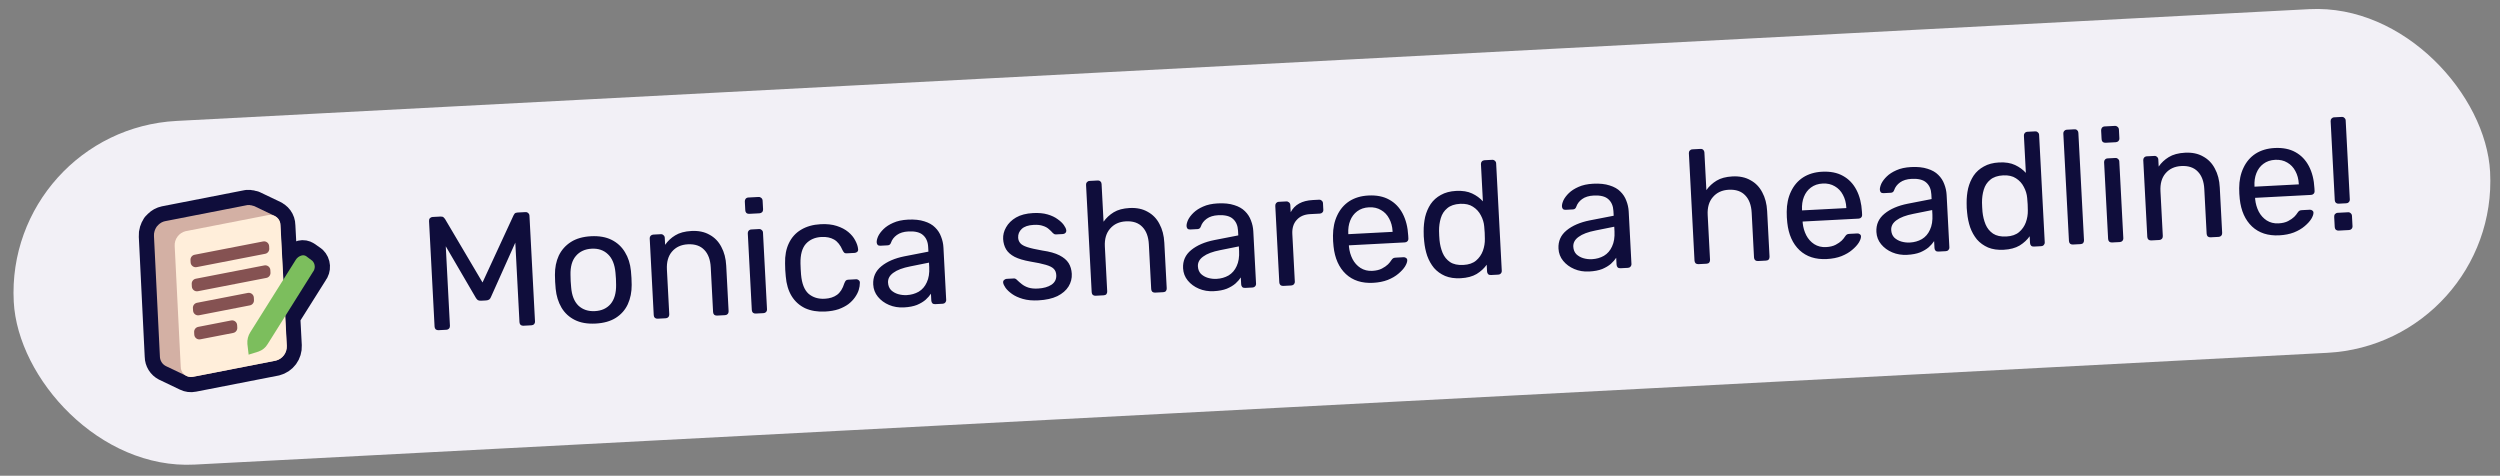 <svg width="247" height="47" viewBox="0 0 247 47" fill="none" xmlns="http://www.w3.org/2000/svg">
<rect x="0" y="0" width="247" height="47" fill="#808080" stroke="none"/>
<rect x="0.469" y="12.837" width="245" height="34" rx="17" transform="rotate(-3 0.469 12.837)" fill="#F2F0F6"/>
<g clip-path="url(#clip0_2327_45682)">
<path d="M30.857 25.765L30.212 25.314C30.15 25.275 30.081 25.248 30.009 25.235C29.937 25.222 29.863 25.224 29.791 25.241C29.666 25.272 29.548 25.328 29.445 25.405C29.341 25.482 29.254 25.578 29.189 25.689L27.964 27.635L27.683 22.272C27.681 22.052 27.61 21.838 27.481 21.66C27.352 21.483 27.171 21.349 26.963 21.279C27.009 21.288 27.053 21.304 27.095 21.326V21.326L25.041 20.345L25.003 20.347C24.945 20.321 24.884 20.302 24.821 20.29C24.81 20.288 24.798 20.289 24.788 20.291C24.68 20.261 24.568 20.25 24.456 20.259L16.295 21.855C16.179 21.879 16.068 21.92 15.964 21.976L15.879 22.031L15.839 22.058L15.782 22.094C15.736 22.13 15.692 22.169 15.65 22.21C15.611 22.249 15.575 22.29 15.54 22.332L15.488 22.373L15.489 22.398C15.47 22.424 15.45 22.446 15.431 22.476C15.411 22.506 15.373 22.579 15.347 22.63C15.317 22.692 15.293 22.756 15.274 22.822V22.822C15.223 22.982 15.202 23.15 15.212 23.318L15.798 35.22C15.8 35.416 15.856 35.607 15.959 35.774C16.062 35.94 16.208 36.076 16.382 36.166L18.436 37.147C18.631 37.243 18.853 37.271 19.066 37.227L27.239 35.63C27.56 35.548 27.843 35.357 28.04 35.091C28.236 34.824 28.335 34.498 28.319 34.167L28.166 31.255L30.928 26.871C31.054 26.71 31.116 26.508 31.103 26.304C31.09 26.1 31.003 25.908 30.857 25.765Z" stroke="#0F0D3B" stroke-width="3" stroke-linecap="round" stroke-linejoin="round"/>
<path d="M26.996 21.277C27.042 21.287 27.087 21.303 27.128 21.325L25.074 20.343L25.037 20.345C24.978 20.319 24.917 20.3 24.854 20.288C24.843 20.287 24.832 20.287 24.821 20.29C24.703 20.256 24.579 20.246 24.456 20.259L16.295 21.855C16.179 21.879 16.068 21.92 15.964 21.977L15.879 22.031L15.839 22.058L15.782 22.095C15.736 22.131 15.692 22.169 15.65 22.21C15.611 22.249 15.575 22.29 15.54 22.333L15.488 22.373L15.489 22.398C15.47 22.424 15.45 22.446 15.431 22.476C15.412 22.506 15.374 22.579 15.347 22.631C15.317 22.692 15.293 22.756 15.274 22.822C15.223 22.982 15.202 23.15 15.212 23.318L15.798 35.22C15.801 35.416 15.856 35.607 15.959 35.774C16.062 35.941 16.208 36.076 16.382 36.166L18.436 37.147C18.631 37.243 18.853 37.271 19.066 37.227L27.239 35.63C27.56 35.548 27.843 35.358 28.04 35.091C28.236 34.825 28.335 34.498 28.319 34.168L27.695 22.271C27.695 22.054 27.628 21.842 27.503 21.664C27.378 21.486 27.201 21.351 26.996 21.277Z" fill="#D3B0A4"/>
<path d="M26.511 21.248C26.66 21.221 26.813 21.227 26.959 21.266C27.105 21.305 27.241 21.376 27.356 21.474C27.471 21.571 27.563 21.694 27.626 21.831C27.688 21.969 27.719 22.119 27.716 22.27L28.34 34.166C28.356 34.497 28.258 34.823 28.061 35.09C27.864 35.356 27.582 35.547 27.261 35.629L19.058 37.231C18.91 37.26 18.757 37.255 18.61 37.217C18.464 37.179 18.328 37.108 18.212 37.011C18.097 36.913 18.005 36.791 17.943 36.653C17.881 36.515 17.85 36.365 17.854 36.214L17.259 24.303C17.24 23.972 17.338 23.645 17.535 23.378C17.732 23.111 18.016 22.921 18.338 22.841L26.511 21.248Z" fill="#FFEEDA"/>
<path d="M25.996 23.855C26.295 23.797 26.576 24.017 26.591 24.321L26.603 24.561C26.615 24.809 26.443 25.029 26.199 25.076L19.428 26.392C19.13 26.45 18.849 26.231 18.833 25.927L18.821 25.687C18.808 25.438 18.98 25.218 19.224 25.17L25.996 23.855Z" fill="#855252"/>
<path d="M26.116 26.223C26.415 26.165 26.696 26.385 26.711 26.689L26.724 26.941C26.736 27.19 26.564 27.409 26.32 27.457L19.549 28.773C19.25 28.83 18.97 28.611 18.954 28.308L18.941 28.055C18.928 27.807 19.1 27.586 19.345 27.538L26.116 26.223Z" fill="#855252"/>
<path d="M24.485 28.941C24.784 28.883 25.065 29.103 25.08 29.407L25.092 29.655C25.104 29.904 24.932 30.123 24.688 30.171L19.669 31.148C19.37 31.206 19.09 30.987 19.074 30.683L19.06 30.431C19.047 30.183 19.22 29.962 19.465 29.915L24.485 28.941Z" fill="#855252"/>
<path d="M22.835 31.661C23.134 31.602 23.415 31.822 23.43 32.125L23.444 32.377C23.457 32.626 23.284 32.847 23.04 32.894L19.789 33.525C19.491 33.583 19.21 33.364 19.194 33.06L19.181 32.812C19.168 32.563 19.34 32.342 19.585 32.295L22.835 31.661Z" fill="#855252"/>
<path d="M29.825 25.235C29.896 25.218 29.97 25.216 30.043 25.229C30.115 25.242 30.184 25.269 30.246 25.308L30.858 25.765C31.002 25.91 31.087 26.103 31.098 26.307C31.108 26.511 31.044 26.712 30.916 26.871L26.445 33.994C26.241 34.341 25.921 34.603 25.541 34.734L24.564 35.04L24.442 33.983C24.409 33.572 24.512 33.162 24.735 32.816L29.21 25.688C29.276 25.575 29.365 25.477 29.471 25.399C29.576 25.321 29.697 25.265 29.825 25.235Z" fill="#7CBE5D"/>
</g>
<path d="M43.322 32.622C43.216 32.627 43.124 32.6 43.046 32.54C42.978 32.469 42.941 32.38 42.936 32.274L42.389 21.84C42.383 21.723 42.41 21.631 42.471 21.563C42.541 21.485 42.63 21.443 42.736 21.437L43.535 21.395C43.663 21.389 43.761 21.416 43.828 21.476C43.895 21.537 43.941 21.588 43.964 21.629L47.674 27.908L50.739 21.274C50.758 21.23 50.792 21.175 50.842 21.108C50.903 21.041 50.997 21.004 51.125 20.997L51.908 20.956C52.025 20.95 52.117 20.983 52.185 21.054C52.263 21.114 52.305 21.203 52.311 21.32L52.858 31.754C52.864 31.86 52.831 31.953 52.761 32.031C52.7 32.098 52.611 32.135 52.494 32.141L51.711 32.182C51.605 32.188 51.512 32.161 51.434 32.1C51.367 32.029 51.33 31.941 51.324 31.834L50.912 23.973L48.517 29.321C48.48 29.43 48.42 29.519 48.339 29.587C48.256 29.645 48.151 29.677 48.023 29.684L47.528 29.71C47.389 29.717 47.282 29.696 47.204 29.647C47.126 29.587 47.058 29.505 46.999 29.401L44.042 24.333L44.454 32.194C44.459 32.3 44.427 32.393 44.356 32.471C44.295 32.539 44.212 32.575 44.105 32.581L43.322 32.622ZM58.845 31.968C58.035 32.011 57.351 31.892 56.791 31.611C56.232 31.331 55.794 30.927 55.478 30.399C55.161 29.86 54.969 29.24 54.9 28.538C54.88 28.358 54.862 28.129 54.848 27.852C54.833 27.564 54.826 27.335 54.828 27.164C54.822 26.449 54.949 25.812 55.208 25.254C55.478 24.695 55.877 24.247 56.404 23.909C56.931 23.572 57.594 23.382 58.392 23.34C59.191 23.299 59.871 23.418 60.43 23.698C60.989 23.979 61.427 24.383 61.743 24.911C62.07 25.439 62.268 26.059 62.337 26.771C62.357 26.941 62.374 27.169 62.389 27.457C62.404 27.734 62.411 27.963 62.41 28.145C62.414 28.849 62.288 29.486 62.029 30.055C61.77 30.614 61.377 31.061 60.85 31.399C60.323 31.736 59.654 31.926 58.845 31.968ZM58.78 30.738C59.441 30.704 59.957 30.468 60.329 30.032C60.701 29.585 60.882 28.956 60.871 28.145C60.874 27.985 60.868 27.782 60.855 27.537C60.843 27.292 60.827 27.09 60.808 26.931C60.733 26.123 60.488 25.522 60.072 25.127C59.656 24.721 59.117 24.536 58.457 24.571C57.797 24.605 57.275 24.846 56.893 25.294C56.52 25.73 56.345 26.353 56.366 27.164C56.364 27.324 56.369 27.527 56.382 27.772C56.395 28.017 56.41 28.219 56.429 28.378C56.493 29.186 56.733 29.793 57.15 30.199C57.576 30.593 58.12 30.773 58.78 30.738ZM64.975 31.487C64.869 31.493 64.777 31.465 64.699 31.405C64.631 31.334 64.594 31.245 64.589 31.139L64.192 23.565C64.186 23.459 64.214 23.372 64.274 23.305C64.345 23.226 64.433 23.184 64.54 23.178L65.291 23.139C65.397 23.134 65.485 23.166 65.552 23.238C65.63 23.297 65.672 23.381 65.678 23.487L65.715 24.19C65.972 23.814 66.303 23.503 66.707 23.257C67.121 23 67.658 22.855 68.318 22.82C69.011 22.784 69.605 22.908 70.1 23.191C70.606 23.464 70.995 23.866 71.269 24.396C71.552 24.915 71.713 25.532 71.75 26.245L71.987 30.751C71.992 30.858 71.96 30.95 71.889 31.029C71.828 31.096 71.745 31.132 71.638 31.138L70.839 31.18C70.733 31.185 70.641 31.158 70.563 31.098C70.495 31.027 70.458 30.938 70.453 30.831L70.221 26.405C70.182 25.66 69.97 25.089 69.586 24.692C69.202 24.285 68.658 24.1 67.955 24.137C67.294 24.172 66.773 24.413 66.391 24.86C66.018 25.296 65.852 25.887 65.891 26.633L66.123 31.058C66.128 31.165 66.096 31.257 66.025 31.336C65.964 31.403 65.881 31.44 65.774 31.445L64.975 31.487ZM74.665 30.979C74.559 30.985 74.466 30.958 74.389 30.898C74.321 30.826 74.284 30.738 74.278 30.631L73.882 23.057C73.876 22.951 73.903 22.864 73.964 22.797C74.035 22.718 74.123 22.676 74.23 22.671L74.997 22.63C75.103 22.625 75.19 22.658 75.258 22.729C75.336 22.789 75.378 22.872 75.383 22.979L75.78 30.552C75.786 30.659 75.754 30.751 75.683 30.83C75.622 30.897 75.539 30.933 75.432 30.939L74.665 30.979ZM74.021 21.127C73.914 21.133 73.822 21.106 73.744 21.046C73.676 20.975 73.64 20.886 73.634 20.779L73.589 19.916C73.583 19.81 73.61 19.718 73.67 19.64C73.741 19.561 73.83 19.519 73.936 19.514L74.943 19.461C75.049 19.455 75.142 19.488 75.22 19.558C75.299 19.629 75.341 19.718 75.346 19.824L75.392 20.687C75.397 20.794 75.365 20.886 75.294 20.965C75.223 21.032 75.134 21.069 75.027 21.075L74.021 21.127ZM81.531 30.78C80.775 30.819 80.112 30.71 79.543 30.451C78.984 30.181 78.542 29.783 78.215 29.255C77.888 28.717 77.693 28.065 77.632 27.299C77.613 27.14 77.596 26.927 77.582 26.661C77.568 26.394 77.562 26.181 77.565 26.021C77.546 25.253 77.671 24.589 77.941 24.03C78.21 23.461 78.609 23.018 79.137 22.702C79.675 22.375 80.323 22.191 81.079 22.151C81.697 22.119 82.229 22.177 82.674 22.324C83.131 22.471 83.51 22.67 83.811 22.922C84.113 23.173 84.341 23.449 84.495 23.751C84.661 24.052 84.756 24.341 84.781 24.617C84.797 24.723 84.77 24.81 84.699 24.878C84.627 24.945 84.539 24.982 84.432 24.988L83.665 25.028C83.559 25.034 83.478 25.017 83.422 24.977C83.366 24.926 83.308 24.844 83.249 24.729C83.03 24.218 82.75 23.864 82.408 23.668C82.067 23.472 81.651 23.387 81.161 23.413C80.522 23.446 80.01 23.671 79.626 24.086C79.253 24.501 79.073 25.146 79.087 26.021C79.096 26.405 79.116 26.778 79.145 27.14C79.224 28.022 79.47 28.65 79.885 29.023C80.31 29.386 80.842 29.55 81.481 29.517C81.971 29.491 82.376 29.363 82.695 29.132C83.014 28.902 83.255 28.521 83.42 27.989C83.467 27.869 83.516 27.781 83.566 27.725C83.617 27.669 83.695 27.638 83.802 27.633L84.569 27.592C84.675 27.587 84.768 27.619 84.846 27.69C84.924 27.75 84.96 27.833 84.955 27.941C84.956 28.165 84.92 28.396 84.847 28.635C84.775 28.874 84.649 29.121 84.47 29.376C84.301 29.62 84.083 29.845 83.816 30.051C83.549 30.247 83.226 30.413 82.849 30.55C82.471 30.677 82.032 30.753 81.531 30.78ZM89.309 30.372C88.776 30.4 88.286 30.319 87.838 30.129C87.39 29.939 87.023 29.669 86.738 29.321C86.453 28.973 86.298 28.57 86.274 28.112C86.236 27.377 86.503 26.775 87.077 26.307C87.65 25.839 88.413 25.511 89.364 25.322L91.728 24.862L91.703 24.398C91.677 23.887 91.506 23.495 91.193 23.224C90.89 22.951 90.409 22.832 89.749 22.867C89.28 22.891 88.901 23.007 88.613 23.215C88.325 23.422 88.13 23.678 88.028 23.982C87.973 24.145 87.865 24.231 87.706 24.239L86.987 24.277C86.869 24.283 86.777 24.256 86.71 24.195C86.653 24.124 86.622 24.04 86.617 23.944C86.608 23.784 86.656 23.584 86.761 23.344C86.877 23.103 87.057 22.864 87.3 22.627C87.544 22.389 87.86 22.186 88.246 22.016C88.642 21.835 89.128 21.73 89.703 21.699C90.342 21.666 90.885 21.723 91.331 21.87C91.776 22.007 92.128 22.208 92.387 22.472C92.658 22.736 92.855 23.04 92.98 23.386C93.116 23.732 93.193 24.085 93.212 24.448L93.483 29.625C93.489 29.731 93.456 29.823 93.386 29.902C93.325 29.969 93.242 30.006 93.135 30.011L92.4 30.05C92.283 30.056 92.191 30.029 92.123 29.968C92.056 29.897 92.019 29.808 92.013 29.701L91.977 29.015C91.849 29.213 91.672 29.415 91.448 29.619C91.223 29.812 90.939 29.982 90.594 30.128C90.248 30.264 89.82 30.345 89.309 30.372ZM89.581 29.156C90.018 29.133 90.413 29.022 90.766 28.822C91.118 28.611 91.385 28.303 91.566 27.898C91.759 27.493 91.839 26.992 91.808 26.396L91.784 25.948L89.945 26.317C89.195 26.463 88.634 26.674 88.264 26.95C87.894 27.215 87.718 27.539 87.738 27.923C87.754 28.221 87.852 28.467 88.033 28.66C88.225 28.843 88.456 28.975 88.727 29.057C89.009 29.138 89.294 29.171 89.581 29.156ZM102.6 29.675C102.004 29.707 101.489 29.659 101.055 29.532C100.621 29.405 100.265 29.242 99.988 29.043C99.71 28.844 99.497 28.642 99.347 28.436C99.208 28.23 99.13 28.063 99.113 27.936C99.096 27.819 99.128 27.726 99.21 27.658C99.292 27.59 99.376 27.553 99.461 27.549L100.18 27.511C100.233 27.508 100.276 27.517 100.309 27.536C100.352 27.545 100.408 27.585 100.476 27.656C100.622 27.798 100.784 27.939 100.963 28.079C101.141 28.219 101.355 28.331 101.605 28.414C101.866 28.496 102.182 28.528 102.555 28.508C103.099 28.48 103.541 28.355 103.882 28.134C104.222 27.903 104.381 27.585 104.36 27.18C104.346 26.914 104.261 26.704 104.103 26.552C103.956 26.4 103.693 26.27 103.313 26.161C102.945 26.052 102.437 25.945 101.791 25.84C101.144 25.725 100.628 25.57 100.244 25.377C99.86 25.173 99.58 24.926 99.404 24.636C99.228 24.335 99.13 23.993 99.11 23.61C99.09 23.216 99.187 22.831 99.402 22.457C99.617 22.072 99.942 21.75 100.377 21.492C100.823 21.234 101.387 21.087 102.068 21.051C102.622 21.022 103.1 21.067 103.501 21.185C103.903 21.302 104.237 21.461 104.504 21.661C104.77 21.85 104.972 22.042 105.111 22.238C105.249 22.433 105.327 22.6 105.345 22.738C105.361 22.844 105.334 22.936 105.263 23.015C105.192 23.083 105.109 23.119 105.013 23.124L104.342 23.159C104.267 23.163 104.202 23.151 104.148 23.121C104.103 23.092 104.059 23.057 104.014 23.016C103.9 22.883 103.765 22.752 103.609 22.621C103.463 22.49 103.271 22.388 103.032 22.315C102.803 22.231 102.502 22.198 102.129 22.218C101.597 22.246 101.203 22.378 100.949 22.616C100.694 22.854 100.576 23.143 100.594 23.484C100.604 23.686 100.672 23.864 100.798 24.018C100.923 24.172 101.155 24.304 101.492 24.414C101.828 24.525 102.326 24.637 102.983 24.753C103.694 24.854 104.257 25.012 104.674 25.225C105.091 25.438 105.393 25.694 105.58 25.994C105.766 26.294 105.87 26.647 105.892 27.052C105.915 27.499 105.809 27.916 105.573 28.302C105.336 28.688 104.969 29.006 104.469 29.257C103.969 29.497 103.346 29.636 102.6 29.675ZM108.245 29.219C108.138 29.225 108.046 29.198 107.968 29.138C107.9 29.067 107.863 28.978 107.858 28.871L107.302 18.262C107.296 18.155 107.324 18.068 107.384 18.001C107.455 17.923 107.543 17.881 107.65 17.875L108.449 17.833C108.566 17.827 108.659 17.86 108.726 17.931C108.794 17.991 108.83 18.075 108.836 18.181L109.031 21.904C109.299 21.527 109.636 21.216 110.039 20.97C110.443 20.725 110.964 20.585 111.604 20.552C112.296 20.515 112.89 20.639 113.385 20.923C113.891 21.195 114.281 21.597 114.554 22.127C114.838 22.647 114.998 23.263 115.035 23.977L115.272 28.483C115.277 28.589 115.25 28.681 115.19 28.759C115.129 28.826 115.041 28.863 114.923 28.869L114.124 28.911C114.018 28.917 113.926 28.89 113.848 28.83C113.78 28.758 113.743 28.669 113.738 28.563L113.506 24.137C113.467 23.391 113.255 22.82 112.871 22.424C112.487 22.017 111.943 21.832 111.24 21.869C110.579 21.903 110.058 22.144 109.676 22.591C109.293 23.028 109.121 23.619 109.16 24.365L109.392 28.791C109.397 28.897 109.37 28.989 109.31 29.067C109.249 29.135 109.161 29.171 109.043 29.177L108.245 29.219ZM119.923 28.768C119.39 28.796 118.9 28.714 118.452 28.524C118.004 28.334 117.638 28.065 117.352 27.717C117.067 27.368 116.912 26.965 116.888 26.507C116.85 25.772 117.117 25.171 117.691 24.703C118.265 24.235 119.027 23.906 119.979 23.718L122.342 23.257L122.318 22.794C122.291 22.283 122.121 21.891 121.807 21.619C121.505 21.347 121.023 21.228 120.363 21.262C119.894 21.287 119.516 21.403 119.227 21.61C118.939 21.817 118.744 22.073 118.643 22.378C118.587 22.541 118.48 22.627 118.32 22.635L117.601 22.673C117.484 22.679 117.391 22.652 117.324 22.591C117.267 22.519 117.236 22.436 117.231 22.34C117.222 22.18 117.271 21.98 117.376 21.739C117.491 21.498 117.671 21.259 117.915 21.022C118.159 20.785 118.474 20.581 118.86 20.412C119.257 20.231 119.742 20.125 120.318 20.095C120.957 20.061 121.499 20.119 121.945 20.266C122.39 20.403 122.742 20.604 123.002 20.868C123.272 21.131 123.469 21.436 123.594 21.782C123.73 22.127 123.807 22.481 123.826 22.843L124.097 28.02C124.103 28.127 124.071 28.219 124 28.297C123.939 28.365 123.856 28.401 123.749 28.407L123.014 28.445C122.897 28.451 122.805 28.424 122.738 28.364C122.67 28.293 122.633 28.204 122.628 28.097L122.591 27.41C122.463 27.609 122.287 27.811 122.062 28.015C121.838 28.208 121.553 28.378 121.208 28.524C120.863 28.66 120.434 28.741 119.923 28.768ZM120.196 27.552C120.632 27.529 121.027 27.417 121.38 27.217C121.732 27.006 121.999 26.699 122.181 26.294C122.373 25.889 122.453 25.388 122.422 24.791L122.399 24.344L120.56 24.713C119.809 24.859 119.248 25.07 118.878 25.346C118.508 25.611 118.332 25.935 118.353 26.318C118.368 26.617 118.467 26.863 118.648 27.056C118.839 27.238 119.07 27.37 119.341 27.452C119.623 27.534 119.908 27.567 120.196 27.552ZM126.781 28.248C126.675 28.253 126.582 28.226 126.505 28.166C126.437 28.095 126.4 28.006 126.394 27.9L125.998 20.342C125.993 20.235 126.02 20.143 126.08 20.065C126.151 19.987 126.239 19.945 126.346 19.939L127.081 19.901C127.187 19.895 127.28 19.928 127.358 19.998C127.437 20.069 127.479 20.158 127.484 20.264L127.521 20.967C127.715 20.594 127.994 20.307 128.357 20.106C128.721 19.906 129.169 19.791 129.701 19.764L130.324 19.731C130.431 19.725 130.518 19.758 130.586 19.829C130.664 19.889 130.705 19.973 130.711 20.079L130.745 20.734C130.751 20.841 130.718 20.928 130.647 20.996C130.586 21.063 130.503 21.099 130.396 21.105L129.438 21.155C128.862 21.185 128.419 21.38 128.106 21.738C127.793 22.085 127.652 22.547 127.682 23.122L127.928 27.819C127.934 27.926 127.901 28.018 127.831 28.097C127.76 28.165 127.671 28.201 127.564 28.207L126.781 28.248ZM135.659 27.943C134.551 28.001 133.655 27.711 132.97 27.074C132.285 26.427 131.879 25.519 131.754 24.35C131.736 24.212 131.721 24.037 131.71 23.824C131.699 23.6 131.694 23.419 131.698 23.28C131.701 22.521 131.842 21.852 132.121 21.271C132.4 20.68 132.798 20.215 133.314 19.878C133.841 19.541 134.467 19.354 135.191 19.316C136.001 19.273 136.686 19.408 137.247 19.721C137.819 20.032 138.265 20.495 138.586 21.108C138.906 21.722 139.088 22.449 139.133 23.291L139.147 23.562C139.153 23.68 139.12 23.772 139.049 23.84C138.989 23.907 138.905 23.944 138.799 23.949L133.27 24.239C133.271 24.25 133.272 24.271 133.274 24.303C133.275 24.335 133.277 24.361 133.278 24.383C133.322 24.818 133.439 25.223 133.63 25.598C133.82 25.962 134.081 26.253 134.413 26.47C134.755 26.687 135.145 26.784 135.581 26.761C135.965 26.741 136.281 26.666 136.531 26.535C136.78 26.405 136.981 26.266 137.134 26.119C137.286 25.962 137.386 25.839 137.435 25.751C137.524 25.618 137.595 25.54 137.647 25.515C137.699 25.481 137.783 25.46 137.9 25.454L138.683 25.413C138.779 25.408 138.86 25.436 138.928 25.496C139.005 25.546 139.041 25.624 139.036 25.731C139.034 25.891 138.959 26.093 138.811 26.336C138.663 26.568 138.446 26.803 138.16 27.043C137.884 27.282 137.531 27.487 137.102 27.659C136.684 27.82 136.203 27.914 135.659 27.943ZM133.212 23.136L137.59 22.907L137.588 22.859C137.563 22.38 137.45 21.958 137.249 21.595C137.059 21.231 136.794 20.951 136.452 20.756C136.11 20.549 135.71 20.458 135.252 20.482C134.794 20.506 134.406 20.638 134.087 20.879C133.779 21.109 133.549 21.415 133.399 21.797C133.248 22.178 133.185 22.609 133.21 23.088L133.212 23.136ZM144.313 27.489C143.727 27.52 143.215 27.445 142.779 27.265C142.341 27.075 141.975 26.811 141.68 26.474C141.394 26.125 141.171 25.726 141.008 25.275C140.856 24.824 140.756 24.343 140.708 23.833C140.689 23.663 140.675 23.504 140.667 23.355C140.659 23.205 140.656 23.045 140.658 22.874C140.653 22.372 140.703 21.889 140.806 21.424C140.921 20.959 141.102 20.538 141.349 20.162C141.607 19.786 141.944 19.485 142.359 19.26C142.774 19.025 143.274 18.892 143.86 18.861C144.489 18.828 145.017 18.913 145.444 19.115C145.871 19.317 146.226 19.576 146.51 19.892L146.317 16.217C146.312 16.11 146.339 16.024 146.4 15.956C146.47 15.878 146.559 15.836 146.666 15.83L147.433 15.79C147.539 15.784 147.626 15.817 147.694 15.889C147.772 15.948 147.814 16.032 147.819 16.138L148.375 26.748C148.381 26.854 148.348 26.947 148.278 27.025C148.217 27.093 148.134 27.129 148.027 27.134L147.308 27.172C147.191 27.178 147.099 27.151 147.031 27.09C146.964 27.019 146.927 26.93 146.921 26.824L146.886 26.153C146.638 26.508 146.307 26.813 145.893 27.07C145.478 27.316 144.952 27.456 144.313 27.489ZM144.58 26.177C145.113 26.15 145.533 26.005 145.839 25.743C146.146 25.481 146.369 25.16 146.51 24.779C146.649 24.387 146.714 23.994 146.704 23.599C146.706 23.428 146.701 23.225 146.688 22.991C146.676 22.746 146.659 22.538 146.64 22.369C146.61 21.996 146.5 21.634 146.31 21.28C146.132 20.927 145.871 20.641 145.528 20.424C145.197 20.206 144.775 20.111 144.264 20.138C143.72 20.166 143.295 20.311 142.989 20.573C142.681 20.824 142.469 21.151 142.351 21.552C142.233 21.943 142.175 22.362 142.177 22.811C142.182 23.12 142.198 23.429 142.225 23.738C142.27 24.184 142.372 24.6 142.531 24.987C142.69 25.363 142.935 25.666 143.268 25.894C143.599 26.111 144.037 26.206 144.58 26.177ZM157.013 26.824C156.48 26.852 155.99 26.771 155.542 26.58C155.094 26.39 154.727 26.121 154.442 25.773C154.157 25.425 154.002 25.021 153.978 24.564C153.94 23.828 154.207 23.227 154.781 22.759C155.354 22.291 156.117 21.963 157.068 21.774L159.432 21.314L159.407 20.85C159.38 20.339 159.21 19.947 158.897 19.675C158.594 19.403 158.113 19.284 157.452 19.319C156.984 19.343 156.605 19.459 156.317 19.666C156.029 19.874 155.834 20.13 155.732 20.434C155.677 20.597 155.569 20.683 155.409 20.691L154.69 20.729C154.573 20.735 154.481 20.708 154.414 20.647C154.357 20.576 154.326 20.492 154.321 20.396C154.312 20.236 154.36 20.036 154.465 19.796C154.581 19.554 154.761 19.315 155.004 19.078C155.248 18.841 155.564 18.638 155.95 18.468C156.346 18.287 156.832 18.181 157.407 18.151C158.046 18.118 158.589 18.175 159.034 18.322C159.48 18.459 159.832 18.66 160.091 18.924C160.362 19.187 160.559 19.492 160.684 19.838C160.82 20.183 160.897 20.537 160.916 20.899L161.187 26.076C161.193 26.183 161.16 26.275 161.09 26.354C161.029 26.421 160.945 26.457 160.839 26.463L160.104 26.502C159.987 26.508 159.895 26.48 159.827 26.42C159.76 26.349 159.723 26.26 159.717 26.153L159.681 25.466C159.553 25.665 159.376 25.867 159.152 26.071C158.927 26.264 158.642 26.434 158.298 26.58C157.952 26.716 157.524 26.797 157.013 26.824ZM157.285 25.608C157.722 25.585 158.117 25.474 158.469 25.273C158.822 25.063 159.089 24.755 159.27 24.35C159.463 23.945 159.543 23.444 159.512 22.848L159.488 22.4L157.649 22.769C156.899 22.915 156.338 23.126 155.968 23.402C155.597 23.667 155.422 23.991 155.442 24.375C155.458 24.673 155.556 24.919 155.737 25.112C155.928 25.294 156.16 25.427 156.431 25.508C156.713 25.59 156.998 25.623 157.285 25.608ZM167.803 26.098C167.697 26.104 167.605 26.076 167.527 26.016C167.459 25.945 167.422 25.856 167.417 25.75L166.861 15.14C166.855 15.034 166.883 14.947 166.943 14.88C167.014 14.801 167.102 14.759 167.209 14.754L168.008 14.712C168.125 14.706 168.217 14.738 168.285 14.809C168.353 14.87 168.389 14.953 168.395 15.06L168.59 18.783C168.858 18.406 169.194 18.094 169.598 17.849C170.002 17.603 170.523 17.464 171.162 17.43C171.855 17.394 172.449 17.518 172.944 17.802C173.45 18.074 173.839 18.476 174.113 19.006C174.396 19.525 174.557 20.142 174.594 20.855L174.83 25.361C174.836 25.468 174.809 25.56 174.749 25.638C174.688 25.705 174.599 25.742 174.482 25.748L173.683 25.79C173.577 25.796 173.485 25.768 173.407 25.708C173.339 25.637 173.302 25.548 173.297 25.442L173.065 21.016C173.026 20.27 172.814 19.699 172.43 19.303C172.046 18.895 171.502 18.71 170.799 18.747C170.138 18.782 169.617 19.023 169.234 19.47C168.851 19.907 168.68 20.498 168.719 21.244L168.951 25.669C168.956 25.776 168.929 25.868 168.869 25.946C168.808 26.013 168.719 26.05 168.602 26.056L167.803 26.098ZM180.488 25.593C179.381 25.651 178.484 25.362 177.799 24.725C177.114 24.077 176.708 23.169 176.583 22.001C176.565 21.863 176.551 21.688 176.539 21.474C176.528 21.251 176.524 21.069 176.527 20.93C176.53 20.172 176.671 19.502 176.95 18.922C177.229 18.33 177.627 17.866 178.143 17.529C178.67 17.192 179.296 17.004 180.02 16.966C180.83 16.924 181.515 17.059 182.076 17.371C182.648 17.683 183.094 18.145 183.415 18.759C183.735 19.372 183.918 20.1 183.962 20.941L183.976 21.213C183.982 21.33 183.95 21.423 183.878 21.49C183.818 21.558 183.734 21.594 183.628 21.6L178.099 21.889C178.1 21.9 178.101 21.921 178.103 21.953C178.104 21.985 178.106 22.012 178.107 22.033C178.151 22.469 178.268 22.874 178.459 23.248C178.649 23.612 178.91 23.903 179.242 24.121C179.584 24.338 179.974 24.435 180.41 24.412C180.794 24.392 181.11 24.317 181.36 24.186C181.609 24.055 181.81 23.917 181.963 23.77C182.115 23.612 182.215 23.489 182.264 23.401C182.353 23.269 182.424 23.19 182.476 23.166C182.528 23.131 182.612 23.111 182.729 23.105L183.512 23.064C183.608 23.059 183.69 23.087 183.757 23.147C183.834 23.196 183.87 23.275 183.865 23.382C183.863 23.542 183.788 23.744 183.641 23.986C183.493 24.218 183.275 24.454 182.989 24.693C182.713 24.932 182.36 25.137 181.932 25.309C181.513 25.47 181.032 25.565 180.488 25.593ZM178.041 20.787L182.419 20.558L182.417 20.51C182.392 20.03 182.279 19.609 182.078 19.245C181.888 18.882 181.623 18.602 181.281 18.406C180.939 18.2 180.539 18.108 180.081 18.133C179.623 18.157 179.235 18.289 178.917 18.53C178.608 18.76 178.379 19.066 178.228 19.447C178.077 19.829 178.014 20.26 178.039 20.739L178.041 20.787ZM188.423 25.178C187.89 25.206 187.4 25.124 186.952 24.934C186.504 24.744 186.137 24.475 185.852 24.127C185.567 23.779 185.412 23.375 185.388 22.917C185.35 22.182 185.617 21.581 186.191 21.113C186.764 20.645 187.527 20.317 188.478 20.128L190.842 19.668L190.817 19.204C190.79 18.693 190.62 18.301 190.307 18.029C190.004 17.757 189.523 17.638 188.862 17.672C188.394 17.697 188.015 17.813 187.727 18.02C187.439 18.228 187.244 18.483 187.142 18.788C187.087 18.951 186.979 19.037 186.819 19.045L186.1 19.083C185.983 19.089 185.891 19.062 185.824 19.001C185.767 18.929 185.736 18.846 185.731 18.75C185.722 18.59 185.77 18.39 185.875 18.149C185.991 17.908 186.171 17.669 186.415 17.432C186.658 17.195 186.974 16.992 187.36 16.822C187.756 16.641 188.242 16.535 188.817 16.505C189.456 16.472 189.999 16.529 190.444 16.676C190.89 16.813 191.242 17.014 191.501 17.278C191.772 17.541 191.969 17.846 192.094 18.192C192.23 18.537 192.307 18.891 192.326 19.253L192.597 24.43C192.603 24.537 192.57 24.629 192.5 24.708C192.439 24.775 192.356 24.811 192.249 24.817L191.514 24.855C191.397 24.862 191.305 24.834 191.237 24.774C191.17 24.703 191.133 24.614 191.127 24.507L191.091 23.82C190.963 24.019 190.786 24.221 190.562 24.425C190.337 24.618 190.052 24.788 189.708 24.934C189.362 25.07 188.934 25.151 188.423 25.178ZM188.695 23.962C189.132 23.939 189.527 23.827 189.879 23.627C190.232 23.417 190.499 23.109 190.68 22.704C190.873 22.299 190.953 21.798 190.922 21.201L190.899 20.754L189.059 21.123C188.309 21.269 187.748 21.48 187.378 21.756C187.007 22.021 186.832 22.345 186.852 22.729C186.868 23.027 186.966 23.273 187.147 23.466C187.338 23.648 187.57 23.78 187.841 23.862C188.123 23.944 188.408 23.977 188.695 23.962ZM197.958 24.678C197.372 24.709 196.861 24.634 196.424 24.454C195.987 24.263 195.62 23.999 195.325 23.662C195.04 23.314 194.816 22.915 194.653 22.464C194.501 22.012 194.401 21.532 194.353 21.022C194.334 20.852 194.32 20.692 194.312 20.543C194.304 20.394 194.301 20.234 194.303 20.063C194.298 19.561 194.348 19.078 194.451 18.613C194.566 18.148 194.747 17.727 194.994 17.351C195.252 16.974 195.589 16.674 196.004 16.449C196.419 16.213 196.92 16.081 197.505 16.05C198.134 16.017 198.662 16.101 199.089 16.303C199.516 16.505 199.871 16.764 200.155 17.081L199.962 13.406C199.957 13.299 199.984 13.212 200.045 13.145C200.116 13.066 200.204 13.024 200.311 13.019L201.078 12.979C201.184 12.973 201.271 13.006 201.339 13.077C201.417 13.137 201.459 13.22 201.464 13.327L202.02 23.936C202.026 24.043 201.993 24.135 201.923 24.214C201.862 24.281 201.779 24.317 201.672 24.323L200.953 24.361C200.836 24.367 200.744 24.34 200.677 24.279C200.609 24.208 200.572 24.119 200.566 24.012L200.531 23.341C200.283 23.696 199.952 24.002 199.538 24.259C199.124 24.505 198.597 24.644 197.958 24.678ZM198.225 23.366C198.758 23.338 199.178 23.193 199.484 22.932C199.791 22.67 200.015 22.348 200.155 21.967C200.294 21.575 200.359 21.182 200.349 20.787C200.351 20.616 200.346 20.414 200.333 20.179C200.321 19.934 200.304 19.727 200.285 19.557C200.255 19.185 200.145 18.822 199.955 18.469C199.777 18.115 199.516 17.83 199.174 17.613C198.842 17.395 198.42 17.3 197.909 17.326C197.366 17.355 196.941 17.5 196.634 17.762C196.327 18.013 196.114 18.339 195.996 18.741C195.878 19.131 195.82 19.551 195.822 19.999C195.827 20.309 195.844 20.618 195.87 20.926C195.915 21.372 196.017 21.789 196.176 22.176C196.335 22.552 196.58 22.854 196.913 23.082C197.245 23.3 197.682 23.395 198.225 23.366ZM204.8 24.159C204.693 24.165 204.601 24.137 204.523 24.078C204.455 24.006 204.418 23.917 204.413 23.811L203.857 13.201C203.851 13.095 203.879 13.008 203.939 12.941C204.01 12.862 204.098 12.82 204.205 12.815L204.956 12.775C205.073 12.769 205.166 12.802 205.233 12.873C205.301 12.934 205.337 13.017 205.343 13.124L205.899 23.733C205.904 23.84 205.877 23.932 205.817 24.01C205.757 24.077 205.668 24.114 205.55 24.12L204.8 24.159ZM208.669 23.956C208.562 23.962 208.47 23.935 208.392 23.875C208.324 23.803 208.288 23.715 208.282 23.608L207.885 16.035C207.88 15.928 207.907 15.841 207.968 15.774C208.038 15.695 208.127 15.653 208.233 15.648L209 15.608C209.107 15.602 209.194 15.635 209.262 15.706C209.34 15.766 209.382 15.849 209.387 15.956L209.784 23.529C209.79 23.636 209.757 23.728 209.686 23.807C209.626 23.874 209.542 23.911 209.436 23.916L208.669 23.956ZM208.024 14.105C207.918 14.11 207.826 14.083 207.748 14.023C207.68 13.952 207.643 13.863 207.638 13.756L207.592 12.893C207.587 12.787 207.614 12.695 207.674 12.617C207.745 12.538 207.833 12.496 207.94 12.491L208.946 12.438C209.053 12.432 209.145 12.465 209.224 12.536C209.302 12.606 209.344 12.695 209.35 12.801L209.395 13.664C209.401 13.771 209.368 13.863 209.298 13.942C209.226 14.01 209.137 14.046 209.031 14.052L208.024 14.105ZM212.539 23.754C212.432 23.759 212.34 23.732 212.262 23.672C212.194 23.601 212.157 23.512 212.152 23.405L211.755 15.832C211.749 15.725 211.777 15.638 211.837 15.571C211.908 15.493 211.997 15.45 212.103 15.445L212.854 15.406C212.961 15.4 213.048 15.433 213.116 15.504C213.193 15.564 213.235 15.647 213.241 15.754L213.278 16.457C213.536 16.08 213.866 15.769 214.27 15.524C214.684 15.267 215.221 15.121 215.882 15.087C216.574 15.05 217.168 15.174 217.663 15.458C218.169 15.731 218.559 16.132 218.832 16.663C219.116 17.182 219.276 17.798 219.313 18.512L219.55 23.018C219.555 23.124 219.523 23.217 219.452 23.295C219.391 23.362 219.308 23.399 219.201 23.404L218.402 23.446C218.296 23.452 218.204 23.425 218.126 23.365C218.058 23.293 218.021 23.204 218.016 23.098L217.784 18.672C217.745 17.926 217.533 17.355 217.149 16.959C216.765 16.552 216.221 16.367 215.518 16.404C214.858 16.438 214.336 16.679 213.954 17.126C213.581 17.562 213.415 18.153 213.454 18.899L213.686 23.325C213.691 23.431 213.659 23.524 213.588 23.602C213.527 23.67 213.444 23.706 213.337 23.712L212.539 23.754ZM225.193 23.251C224.085 23.309 223.188 23.019 222.504 22.382C221.818 21.735 221.413 20.826 221.287 19.658C221.269 19.52 221.255 19.345 221.244 19.132C221.232 18.908 221.228 18.727 221.231 18.587C221.234 17.829 221.375 17.159 221.655 16.579C221.933 15.987 222.331 15.523 222.847 15.186C223.374 14.849 224 14.661 224.725 14.623C225.534 14.581 226.219 14.716 226.781 15.028C227.352 15.34 227.798 15.803 228.119 16.416C228.44 17.029 228.622 17.757 228.666 18.599L228.68 18.87C228.686 18.987 228.654 19.08 228.583 19.148C228.522 19.215 228.438 19.251 228.332 19.257L222.804 19.547C222.804 19.557 222.805 19.578 222.807 19.61C222.809 19.642 222.81 19.669 222.811 19.69C222.855 20.126 222.973 20.531 223.163 20.906C223.353 21.27 223.614 21.56 223.946 21.778C224.288 21.995 224.678 22.092 225.115 22.069C225.498 22.049 225.815 21.974 226.064 21.843C226.314 21.712 226.515 21.574 226.667 21.427C226.819 21.269 226.92 21.147 226.968 21.059C227.058 20.926 227.128 20.847 227.18 20.823C227.232 20.788 227.316 20.768 227.433 20.762L228.216 20.721C228.312 20.716 228.394 20.744 228.461 20.804C228.538 20.854 228.575 20.932 228.57 21.039C228.567 21.199 228.492 21.401 228.345 21.643C228.197 21.875 227.98 22.111 227.693 22.351C227.417 22.589 227.065 22.795 226.636 22.967C226.217 23.128 225.736 23.222 225.193 23.251ZM222.746 18.444L227.124 18.215L227.121 18.167C227.096 17.687 226.983 17.266 226.783 16.903C226.593 16.539 226.327 16.259 225.986 16.063C225.644 15.857 225.244 15.766 224.786 15.79C224.328 15.814 223.939 15.946 223.621 16.187C223.312 16.417 223.083 16.723 222.932 17.105C222.781 17.486 222.718 17.917 222.743 18.396L222.746 18.444ZM231.062 20.123C230.956 20.129 230.863 20.102 230.786 20.041C230.718 19.97 230.681 19.881 230.675 19.775L230.267 11.978C230.261 11.871 230.289 11.784 230.349 11.717C230.42 11.639 230.508 11.596 230.615 11.591L231.366 11.552C231.472 11.546 231.56 11.579 231.627 11.65C231.705 11.71 231.747 11.793 231.753 11.9L232.161 19.697C232.167 19.803 232.134 19.896 232.064 19.974C232.003 20.042 231.92 20.078 231.813 20.084L231.062 20.123ZM231.057 22.783C230.951 22.789 230.859 22.761 230.781 22.701C230.713 22.63 230.676 22.541 230.671 22.435L230.618 21.428C230.612 21.311 230.639 21.219 230.699 21.151C230.77 21.073 230.859 21.031 230.965 21.025L231.988 20.972C232.094 20.966 232.182 20.999 232.249 21.07C232.327 21.13 232.369 21.219 232.375 21.336L232.428 22.343C232.434 22.449 232.401 22.542 232.331 22.62C232.27 22.687 232.186 22.724 232.08 22.729L231.057 22.783Z" fill="#0F0D3B"/>
<defs>
<clipPath id="clip0_2327_45682">
<rect width="20" height="20" fill="white" transform="translate(12.818 19.2) rotate(-3)"/>
</clipPath>
</defs>
</svg>
